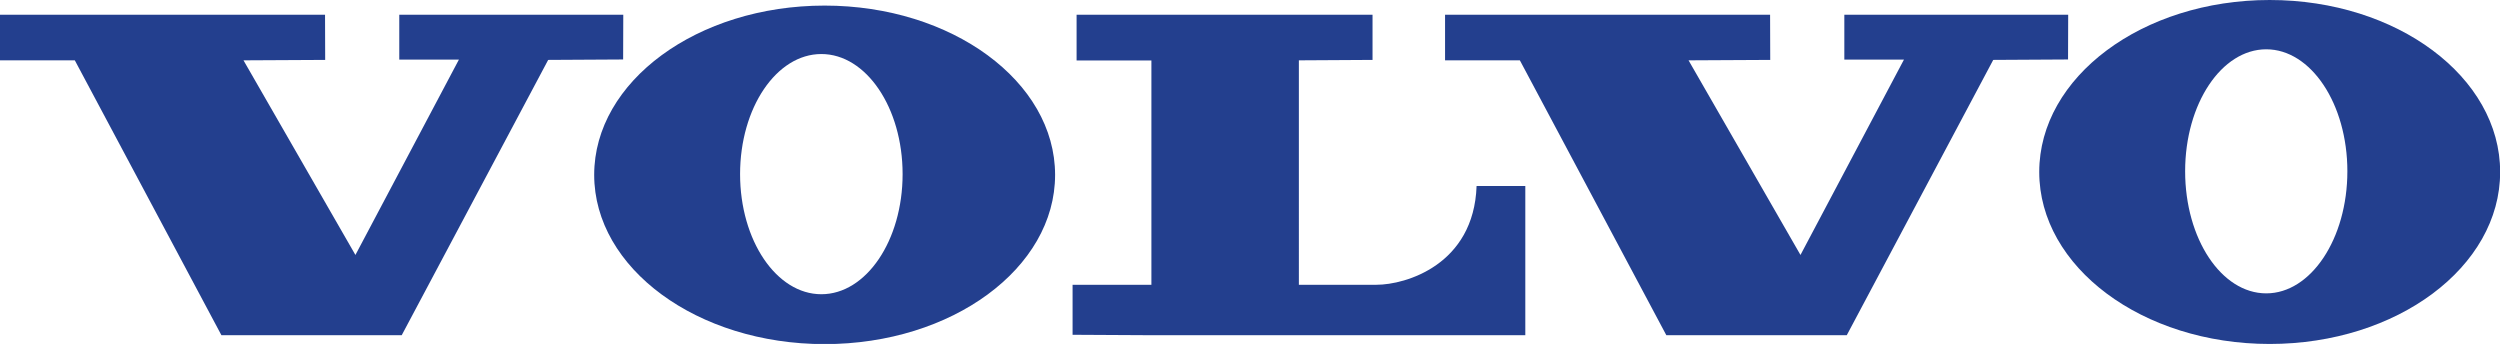 <svg xmlns="http://www.w3.org/2000/svg" id="Layer_2" data-name="Layer 2" viewBox="0 0 174.44 24"><defs><style>      .cls-1 {        fill: #233f8e;        fill-rule: evenodd;      }    </style></defs><g id="Layer_1-2" data-name="Layer 1"><g id="Page_1" data-name="Page 1"><g id="Camada_1" data-name="Camada 1"><g id="g10"><polygon id="polygon12" class="cls-1" points="0 1.03 0 4.21 5.22 4.21 15.45 23.39 28.03 23.39 38.25 4.18 43.48 4.15 43.49 1.03 27.86 1.03 27.86 4.16 32.02 4.16 24.8 17.79 16.99 4.21 22.69 4.18 22.68 1.03 0 1.03"></polygon><polygon id="polygon14" class="cls-1" points="100.83 1.03 100.83 4.21 106.05 4.21 116.27 23.39 128.86 23.39 139.08 4.18 144.3 4.15 144.31 1.03 128.69 1.03 128.69 4.16 132.85 4.16 125.63 17.79 117.82 4.21 123.52 4.18 123.51 1.03 100.83 1.03"></polygon><path id="path16" class="cls-1" d="M75.12,1.03v3.19h5.22v15.65s-5.5,0-5.5,0v3.49l5.51.03h26.08v-10.41h-3.4c-.19,5.51-4.97,6.89-6.98,6.89-1.84,0-5.42,0-5.42,0V4.21l5.14-.03V1.03h-20.67Z"></path><path id="path18" class="cls-1" d="M57.31,20.53c-3.13,0-5.67-3.75-5.67-8.38s2.54-8.38,5.67-8.38,5.67,3.75,5.67,8.38-2.54,8.38-5.67,8.38h0ZM57.54.39c-8.88,0-16.08,5.29-16.08,11.81s7.2,11.81,16.08,11.81,16.08-5.29,16.08-11.81S66.41.39,57.54.39h0Z"></path><path id="path20" class="cls-1" d="M158.13,20.47c-3.13,0-5.66-3.81-5.66-8.52s2.54-8.51,5.66-8.51,5.66,3.81,5.66,8.51c0,4.7-2.54,8.52-5.66,8.52h0ZM158.37,0c-8.88,0-16.08,5.37-16.08,12s7.2,12,16.08,12,16.08-5.37,16.08-12-7.2-12-16.08-12h0Z"></path></g></g></g></g></svg>